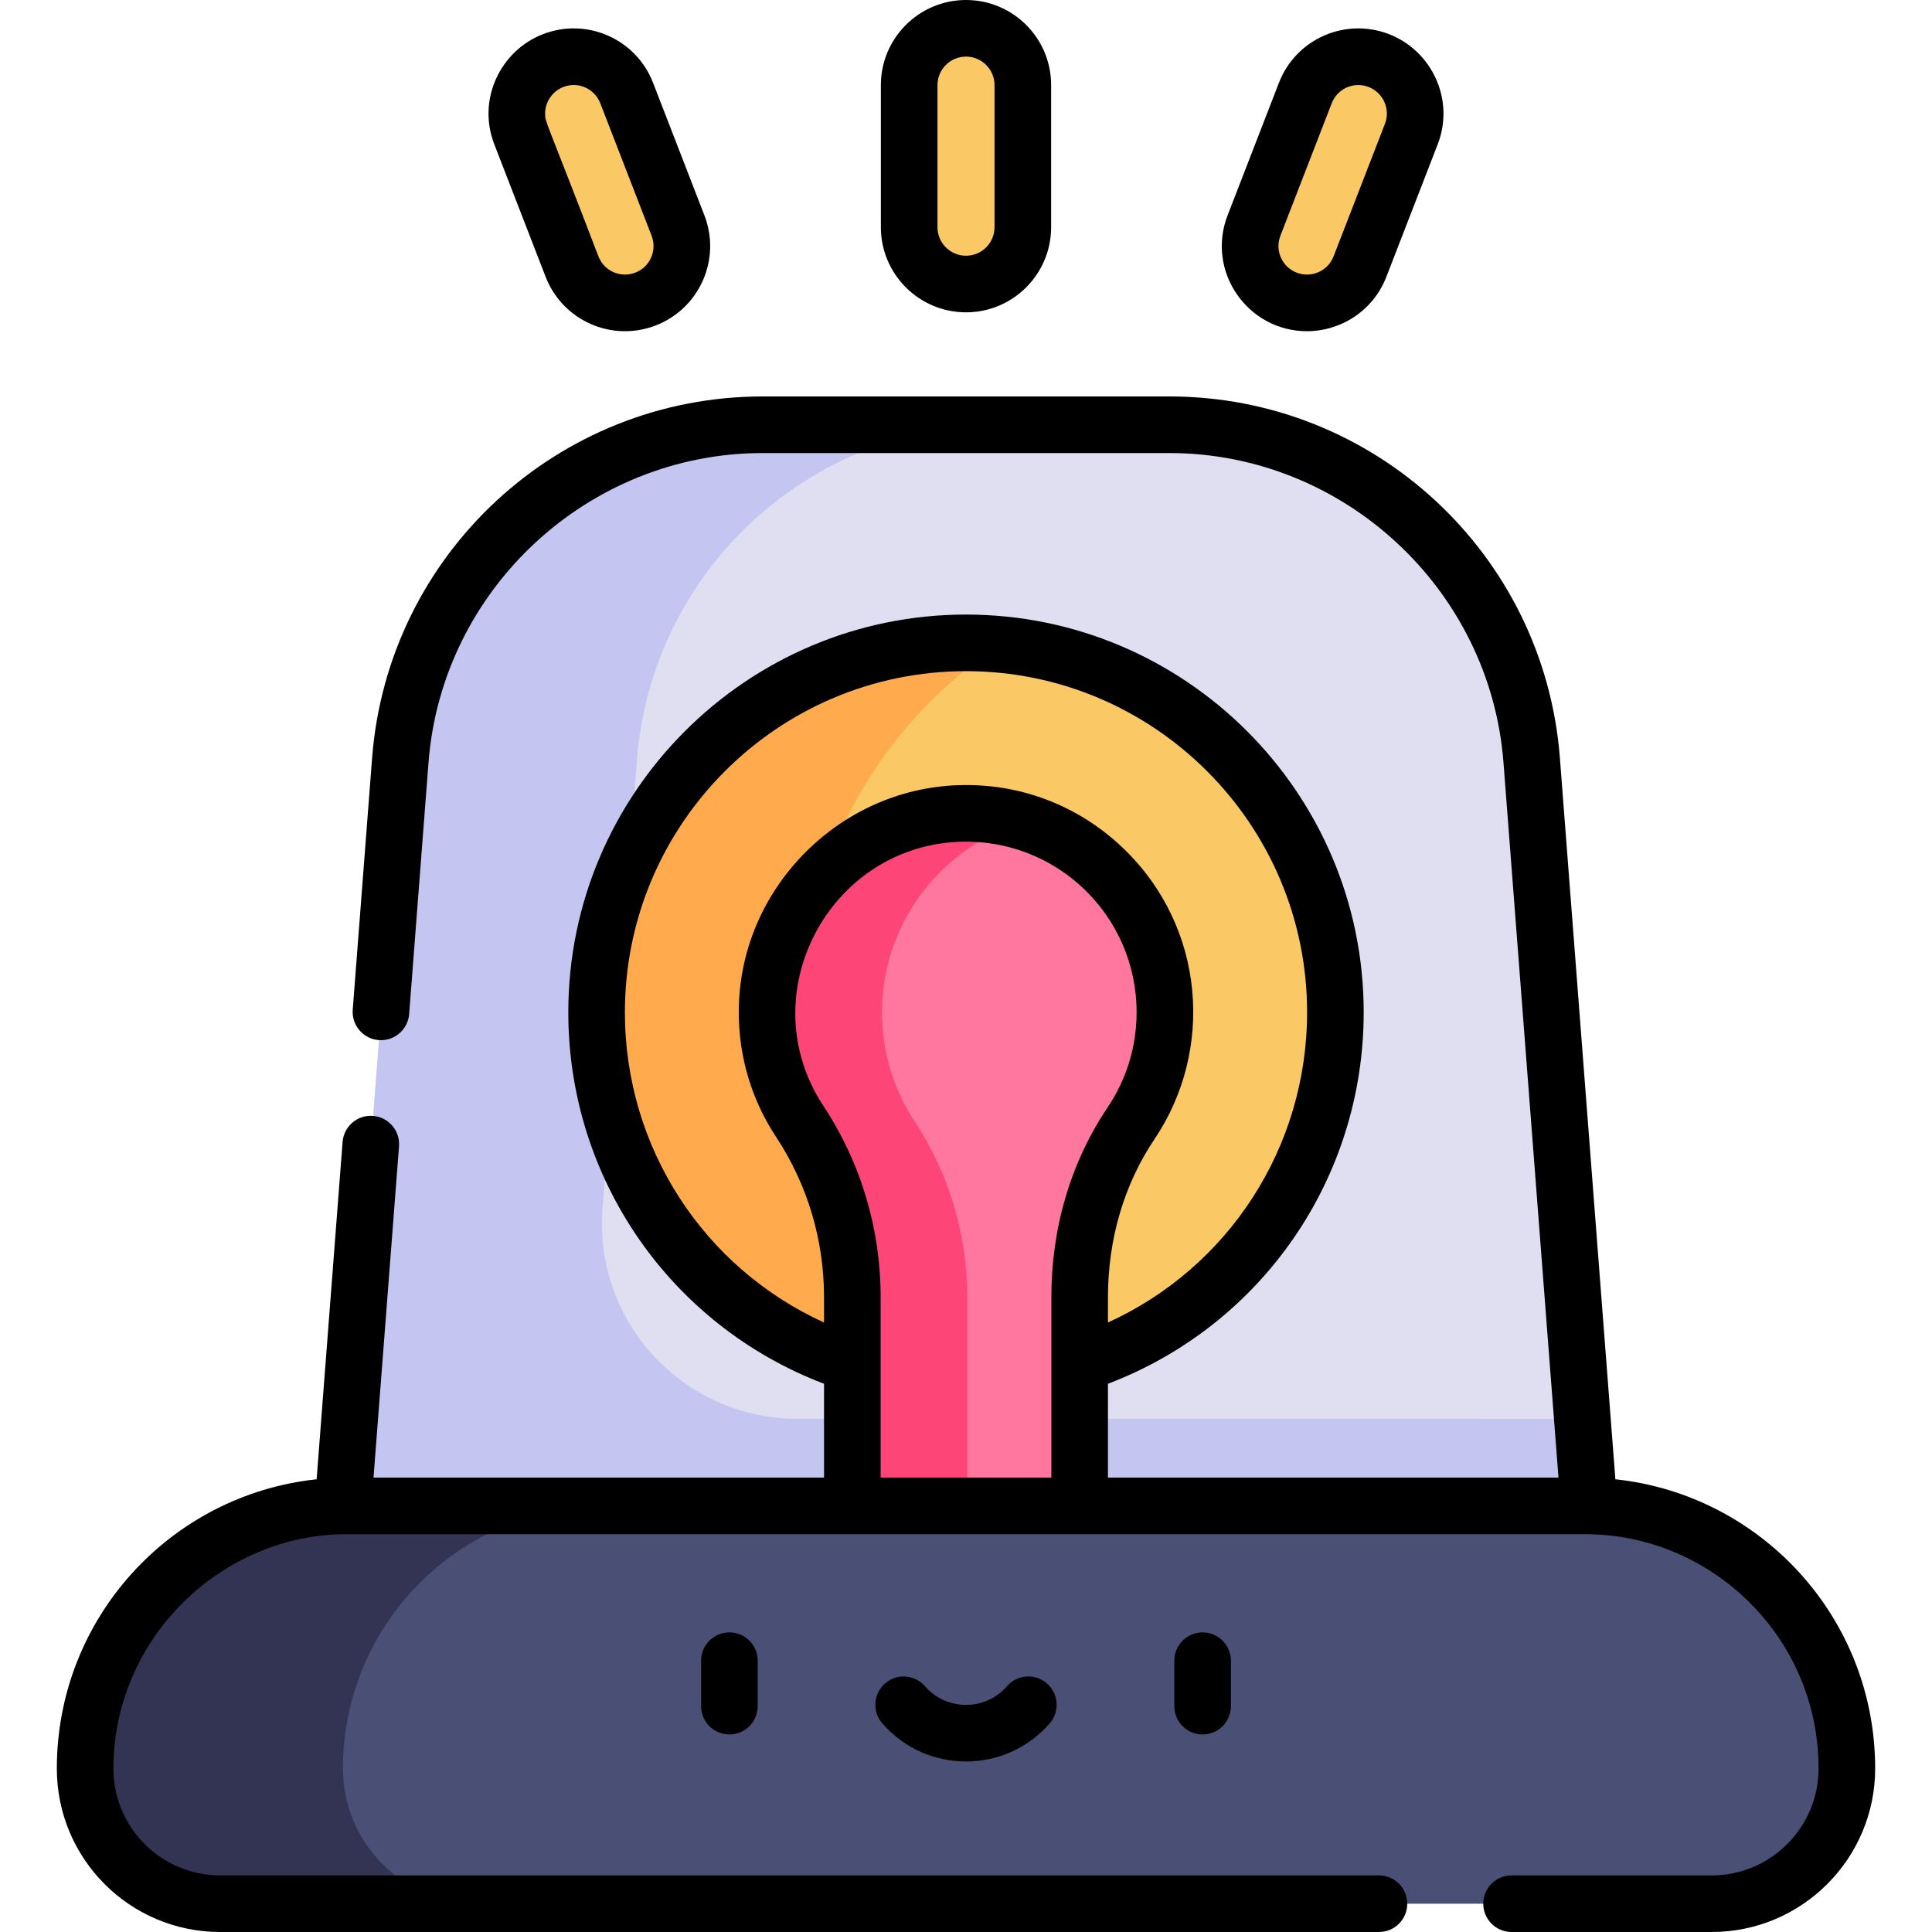 <svg id="Capa_1" enable-background="new 0 0 512 512" height="512" viewBox="0 0 512 512" width="512" xmlns="http://www.w3.org/2000/svg"><g><g><path d="m421.115 399.086c-.774-10.063-14.679-190.816-15.201-197.605-3.856-50.172-45.694-88.918-96.016-88.918-22.65 0-82.935 0-107.794 0-50.323 0-92.161 38.746-96.016 88.918-.072.943 1.274-16.727-16.203 212.718h332.222z" fill="#e0dff1"/><path d="m421.115 399.086-1.776-23.093c-11.635-.01-134.024-.012-208.046-.01-30.169.001-53.946-25.682-51.632-55.763l9.134-118.739c3.855-50.172 45.694-88.918 96.016-88.918h-62.708c-50.323 0-92.161 38.746-96.016 88.918-.072.943 1.274-16.727-16.203 212.718h332.222z" fill="#c5c5f1"/><g fill="#fac864"><path d="m374.015 35.533-13.605 35.111c-3.002 7.761-11.727 11.607-19.478 8.605-7.761-3.002-11.617-11.727-8.605-19.488l13.595-35.101c3.002-7.761 11.727-11.617 19.488-8.605 7.718 2.988 11.626 11.685 8.605 19.478z"/><path d="m271.061 22.561v37.652c0 8.313-6.747 15.061-15.061 15.061s-15.061-6.747-15.061-15.061v-37.652c0-8.313 6.747-15.061 15.061-15.061 8.3 0 15.061 6.747 15.061 15.061z"/><path d="m179.673 59.76c3.012 7.761-.843 16.486-8.605 19.488-7.751 3.002-16.476-.843-19.478-8.605-13.445-35.602-14.629-35.663-14.629-40.543 0-6.034 3.665-11.737 9.629-14.047 7.761-3.012 16.486.843 19.488 8.605z"/></g><path d="m489.439 468.686c0-38.021-30.483-68.91-68.325-69.6-.637-.015-260.516-.01-260.619-.01-81.118 0-99.731 31.26-99.731 69.61 0 19.78 15.513 35.814 65.935 35.814h326.926c19.78 0 35.814-16.035 35.814-35.814z" fill="#4a4f75"/><path d="m90.885 468.686c0-38.35 31.068-69.61 69.61-69.61h-68.324c-38.542 0-69.61 31.26-69.61 69.61 0 19.78 16.035 35.814 35.814 35.814h68.325c-19.779 0-35.815-16.034-35.815-35.814z" fill="#333354"/><path d="m353.883 268.321c0-51.067-39.053-93-88.902-97.541-55.502 14.268-72.613 57.047-72.613 97.541s30.273 91.991 72.613 97.541c49.85-4.541 88.902-46.474 88.902-97.541z" fill="#fac864"/><path d="m264.981 170.78c-57.781-5.264-106.875 40.242-106.875 97.541 0 57.331 49.129 102.802 106.875 97.541-69.914-46.971-70.141-147.958 0-195.082z" fill="#ffaa4d"/><path d="m286.121 343.763c0-16.376 4.508-32.551 13.655-46.136 19.51-29.022 5.765-69.468-28.52-79.823-28.308 0-49.24 25.049-50.484 47.463-.653 11.828 2.6 22.862 8.584 31.939 9.107 13.816 13.926 30.011 13.926 46.557v43.264l13.053 12.058h29.786c0-11.746 0-43.584 0-55.322z" fill="#ff779e"/><path d="m256.335 343.763c0-16.546-4.819-32.742-13.926-46.557-5.984-9.077-9.237-20.111-8.585-31.939 1.245-22.413 16.736-41.179 37.432-47.463-32.829-9.915-66.019 13.822-67.888 47.463-.653 11.828 2.6 22.862 8.585 31.939 9.107 13.816 13.926 30.011 13.926 46.557v55.323h30.456c0-11.747 0-43.585 0-55.323z" fill="#fd4578"/><g><path d="m428.093 392.023-14.702-191.116c-4.153-54.045-49.207-95.844-103.494-95.844h-107.793c-54.204 0-99.335 41.715-103.494 95.843l-5.131 66.679c-.318 4.13 2.772 7.735 6.902 8.053 4.101.328 7.734-2.772 8.053-6.902l5.131-66.68c3.533-45.977 42.425-81.992 88.539-81.992h107.793c46.114 0 85.006 36.016 88.539 81.993l14.579 189.521h-119.394v-24.861c40.755-15.522 67.772-54.407 67.772-98.456 0-58.114-47.279-105.395-105.394-105.395s-105.394 47.28-105.394 105.395c0 44.049 27.017 82.934 67.773 98.456v24.861h-119.392l6.758-87.801c.318-4.13-2.772-7.735-6.902-8.053-4.112-.334-7.734 2.771-8.053 6.902l-6.881 89.399c-38.745 4.111-68.847 36.859-68.847 76.661 0 23.92 19.353 43.315 43.314 43.315h307.065c4.143 0 7.5-3.357 7.5-7.5s-3.357-7.5-7.5-7.5h-307.065c-15.634 0-28.315-12.651-28.315-28.315 0-34.658 28.811-62.283 62.11-62.109 434.423.022-48.465 0 327.658 0 33.286-.175 62.11 26.973 62.11 62.109 0 15.612-12.702 28.315-28.315 28.315h-53.043c-4.142 0-7.5 3.357-7.5 7.5s3.358 7.5 7.5 7.5h53.043c23.884 0 43.315-19.431 43.315-43.315.002-40.015-30.318-72.572-68.845-76.663zm-262.487-123.763c0-49.844 40.551-90.395 90.394-90.395s90.394 40.551 90.394 90.395c0 35.82-20.824 67.664-52.772 82.219v-6.716c0-15.418 4.279-29.922 12.38-41.951 15.74-23.416 13.534-55.988-8.27-76.957-11.91-11.456-27.603-17.42-44.133-16.762-30.665 1.199-56.018 26.131-57.719 56.762-.72 13.038 2.674 25.652 9.812 36.48 8.3 12.593 12.688 27.264 12.688 42.429v6.716c-31.95-14.556-52.774-46.4-52.774-82.22zm67.773 75.503c0-18.107-5.243-35.634-15.164-50.685-19.407-29.438 1.379-68.644 35.97-69.997 25.685-.999 47.027 19.449 47.027 45.179 0 9.021-2.648 17.729-7.656 25.179-9.771 14.509-14.935 31.91-14.935 50.324v47.814h-45.242c0-9.828 0-29.929 0-47.814z"/><path d="m256 82.772c12.44 0 22.56-10.121 22.56-22.561v-37.651c0-12.512-10.148-22.56-22.56-22.56-12.439 0-22.561 10.121-22.561 22.56v37.651c0 12.44 10.122 22.561 22.561 22.561zm-7.561-60.212c0-4.169 3.392-7.56 7.561-7.56 4.118 0 7.56 3.347 7.56 7.56v37.651c0 4.169-3.392 7.561-7.56 7.561-4.169 0-7.561-3.392-7.561-7.561z"/><path d="m346.377 87.777c8.847 0 17.504-5.315 21.026-14.423l13.604-35.108c4.589-11.832-1.557-24.799-12.883-29.183-11.621-4.515-24.692 1.244-29.196 12.887l-13.593 35.098c-5.761 14.844 5.271 30.729 21.042 30.729zm-7.056-25.307 13.596-35.105c1.49-3.855 5.832-5.847 9.786-4.316 3.745 1.45 5.878 5.751 4.318 9.774l-13.607 35.115c-1.504 3.892-5.88 5.826-9.774 4.316-.001 0-.002 0-.003-.001-3.878-1.498-5.839-5.862-4.316-9.783z"/><path d="m144.595 73.351c4.478 11.577 17.499 17.414 29.183 12.893 11.629-4.501 17.402-17.562 12.89-29.191l-13.594-35.098c-4.505-11.648-17.58-17.404-29.19-12.894-11.265 4.36-17.503 17.293-12.891 29.183zm4.709-50.305c3.928-1.521 8.282.443 9.78 4.322l13.597 35.106c1.513 3.895-.418 8.272-4.318 9.779-.001.001-.002.001-.003.001-3.879 1.505-8.264-.408-9.776-4.32-14.26-37.274-14.122-35.386-14.122-37.834-.001-3.097 1.942-5.931 4.842-7.054z"/><path d="m185.798 440.101v12.049c0 4.143 3.357 7.5 7.5 7.5s7.5-3.357 7.5-7.5v-12.049c0-4.143-3.357-7.5-7.5-7.5s-7.5 3.357-7.5 7.5z"/><path d="m311.202 440.101v12.049c0 4.143 3.358 7.5 7.5 7.5 4.143 0 7.5-3.357 7.5-7.5v-12.049c0-4.143-3.357-7.5-7.5-7.5-4.142 0-7.5 3.357-7.5 7.5z"/><path d="m266.872 446.861c-5.748 6.597-15.979 6.616-21.744 0-2.721-3.123-7.459-3.449-10.581-.728-3.123 2.721-3.449 7.459-.728 10.581 11.738 13.472 32.636 13.457 44.361 0 2.722-3.122 2.396-7.86-.728-10.581-3.122-2.721-7.86-2.396-10.58.728z"/></g></g></g></svg>